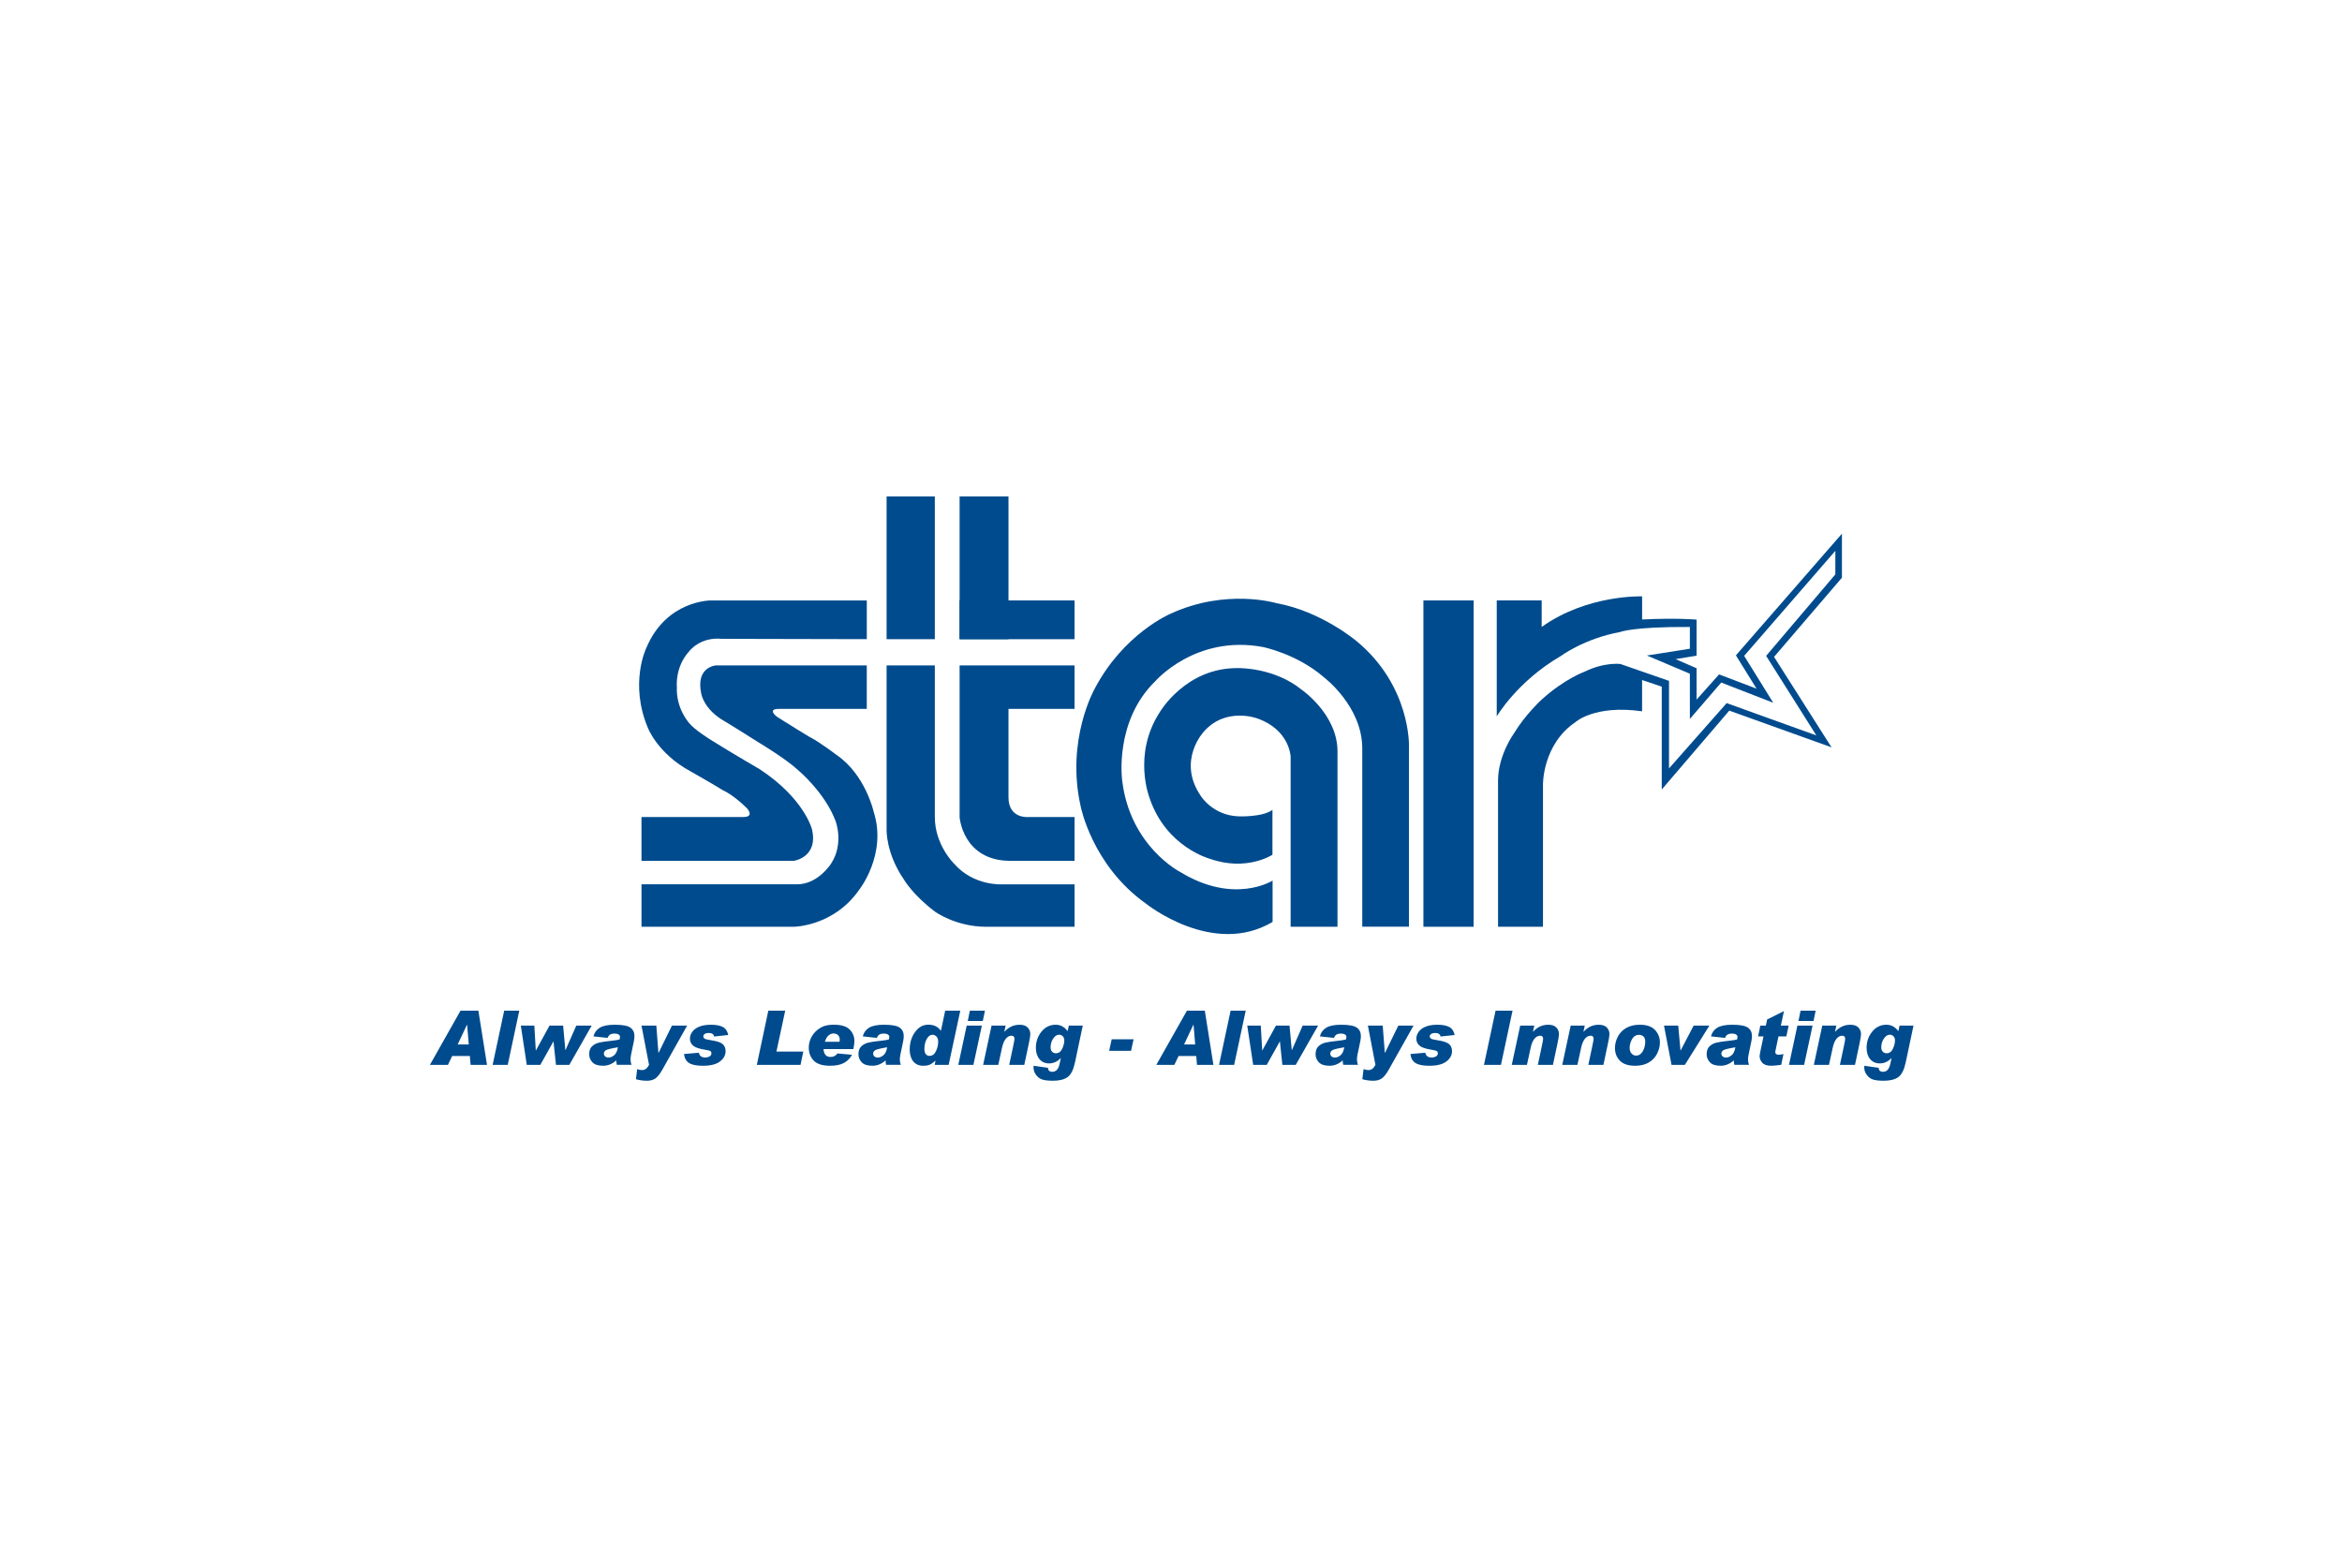 <?xml version="1.0" encoding="utf-8"?>
<!-- Generator: Adobe Illustrator 16.0.3, SVG Export Plug-In . SVG Version: 6.00 Build 0)  -->
<!DOCTYPE svg PUBLIC "-//W3C//DTD SVG 1.1 Tiny//EN" "http://www.w3.org/Graphics/SVG/1.1/DTD/svg11-tiny.dtd">
<svg version="1.1" baseProfile="tiny" xmlns="http://www.w3.org/2000/svg" xmlns:xlink="http://www.w3.org/1999/xlink" x="0px"
	 y="0px" width="215px" height="144px" viewBox="0 0 215 144" xml:space="preserve">
<g id="Layer_2">
</g>
<g id="Layer_1">
	<path fill-rule="evenodd" fill="#004B8D" d="M44.708,97.768h-1.507l-0.068-0.814h-1.623l-0.387,0.814h-1.656l2.81-4.976h1.639
		L44.708,97.768z M43.034,95.897l-0.152-1.813h-0.013l-0.855,1.813H43.034z M46.286,92.792l-1.062,4.976h1.388l1.059-4.976H46.286z
		 M52.902,94.166l-0.988,2.247H51.9l-0.204-2.247h-1.25l-1.246,2.274h-0.014l-0.132-2.274h-1.242l0.546,3.602h1.247l1.195-2.142
		h0.014l0.224,2.142h1.229l2.05-3.602H52.902z M55.771,95.293c0.075-0.163,0.162-0.27,0.26-0.321
		c0.099-0.05,0.227-0.076,0.385-0.076c0.151,0,0.273,0.027,0.365,0.082c0.091,0.054,0.137,0.126,0.137,0.217
		c0,0.057-0.014,0.138-0.041,0.244c-0.133,0.041-0.4,0.083-0.801,0.126c-0.45,0.045-0.806,0.098-1.066,0.158
		c-0.26,0.06-0.479,0.173-0.656,0.341c-0.178,0.167-0.267,0.41-0.267,0.729c0,0.28,0.1,0.527,0.298,0.74
		c0.199,0.213,0.526,0.318,0.981,0.318c0.446,0,0.849-0.165,1.211-0.495c0,0.131,0.016,0.269,0.047,0.411h1.348
		c-0.059-0.17-0.088-0.336-0.088-0.499c0-0.192,0.057-0.534,0.172-1.025c0.125-0.519,0.187-0.891,0.187-1.116
		c0-0.34-0.124-0.599-0.372-0.775c-0.248-0.178-0.726-0.267-1.434-0.267c-0.625,0-1.085,0.093-1.383,0.278
		c-0.298,0.186-0.488,0.449-0.572,0.791L55.771,95.293z M56.725,96.155c-0.636,0.106-1.009,0.2-1.12,0.281
		c-0.111,0.082-0.167,0.178-0.167,0.289c0,0.115,0.04,0.206,0.119,0.273c0.079,0.066,0.181,0.1,0.306,0.1
		c0.174,0,0.346-0.07,0.517-0.212S56.666,96.501,56.725,96.155z M61.685,94.166l-1.226,2.502h-0.014l-0.193-2.502h-1.361
		l0.692,3.602c-0.156,0.318-0.369,0.479-0.638,0.479c-0.154,0-0.304-0.029-0.451-0.089l-0.112,0.931
		c0.333,0.092,0.671,0.139,1.015,0.139c0.299,0,0.55-0.068,0.755-0.203c0.205-0.137,0.419-0.402,0.644-0.798l2.284-4.06H61.685z
		 M66.368,94.297c-0.257-0.142-0.626-0.212-1.108-0.212c-0.421,0-0.775,0.059-1.063,0.175c-0.289,0.116-0.504,0.275-0.647,0.477
		s-0.214,0.407-0.214,0.618c0,0.258,0.095,0.472,0.285,0.641c0.19,0.17,0.553,0.297,1.089,0.381
		c0.233,0.036,0.392,0.073,0.475,0.111c0.084,0.039,0.126,0.113,0.126,0.225c0,0.122-0.058,0.216-0.175,0.281
		s-0.251,0.099-0.402,0.099c-0.326,0-0.518-0.146-0.577-0.438l-1.364,0.118c0.045,0.385,0.201,0.661,0.468,0.828
		c0.267,0.168,0.688,0.251,1.263,0.251c0.704,0,1.228-0.131,1.571-0.394c0.344-0.262,0.516-0.579,0.516-0.95
		c0-0.267-0.087-0.479-0.263-0.64c-0.175-0.159-0.529-0.278-1.061-0.358c-0.331-0.047-0.533-0.099-0.609-0.154
		c-0.076-0.056-0.114-0.125-0.114-0.208c0-0.082,0.043-0.153,0.129-0.214c0.086-0.062,0.212-0.092,0.38-0.092
		c0.285,0,0.447,0.108,0.485,0.325l1.293-0.139C66.786,94.682,66.625,94.438,66.368,94.297z M71.277,96.552l0.808-3.76h-1.551
		l-1.056,4.976h4.012l0.254-1.216H71.277z M76.885,96.719c-0.158,0.217-0.371,0.325-0.638,0.325c-0.394,0-0.61-0.24-0.648-0.723
		h2.746c0.061-0.342,0.092-0.583,0.092-0.723c0-0.426-0.146-0.784-0.438-1.076s-0.774-0.438-1.446-0.438
		c-0.313,0-0.585,0.033-0.818,0.1c-0.233,0.067-0.47,0.196-0.709,0.389s-0.43,0.431-0.57,0.715c-0.14,0.283-0.21,0.586-0.21,0.907
		c0,0.464,0.15,0.856,0.45,1.177c0.299,0.319,0.805,0.479,1.515,0.479c0.489,0,0.895-0.078,1.22-0.235
		c0.324-0.157,0.587-0.415,0.789-0.772L76.885,96.719z M77.065,95.652c0.016-0.05,0.024-0.118,0.024-0.207
		c0-0.183-0.055-0.321-0.165-0.415c-0.109-0.095-0.245-0.142-0.406-0.142c-0.169,0-0.326,0.064-0.468,0.192
		s-0.251,0.318-0.326,0.571H77.065z M80.491,95.293c0.075-0.163,0.162-0.27,0.259-0.321c0.099-0.05,0.227-0.076,0.386-0.076
		c0.151,0,0.273,0.027,0.365,0.082c0.091,0.054,0.138,0.126,0.138,0.217c0,0.057-0.014,0.138-0.041,0.244
		c-0.133,0.041-0.4,0.083-0.801,0.126c-0.45,0.045-0.806,0.098-1.066,0.158c-0.26,0.06-0.479,0.173-0.657,0.341
		c-0.177,0.167-0.266,0.41-0.266,0.729c0,0.28,0.099,0.527,0.298,0.74s0.526,0.318,0.981,0.318c0.446,0,0.85-0.165,1.211-0.495
		c0,0.131,0.016,0.269,0.048,0.411h1.347c-0.059-0.17-0.088-0.336-0.088-0.499c0-0.192,0.058-0.534,0.173-1.025
		c0.125-0.519,0.187-0.891,0.187-1.116c0-0.34-0.124-0.599-0.371-0.775c-0.249-0.178-0.726-0.267-1.435-0.267
		c-0.624,0-1.085,0.093-1.383,0.278c-0.298,0.186-0.488,0.449-0.572,0.791L80.491,95.293z M81.444,96.155
		c-0.636,0.106-1.009,0.2-1.12,0.281c-0.111,0.082-0.167,0.178-0.167,0.289c0,0.115,0.04,0.206,0.119,0.273
		c0.079,0.066,0.181,0.1,0.306,0.1c0.174,0,0.347-0.07,0.518-0.212C81.271,96.745,81.386,96.501,81.444,96.155z M86.771,92.792
		l-0.394,1.853c-0.258-0.378-0.64-0.566-1.147-0.566c-0.496,0-0.906,0.227-1.23,0.681c-0.324,0.453-0.487,0.985-0.487,1.597
		c0,0.457,0.108,0.82,0.324,1.091c0.216,0.271,0.528,0.405,0.935,0.405c0.217,0,0.404-0.031,0.562-0.095
		c0.157-0.063,0.333-0.186,0.528-0.366l0.014,0.017l-0.068,0.36h1.28l1.069-4.976H86.771z M85.332,96.945
		c0.256,0,0.452-0.143,0.589-0.429c0.137-0.286,0.206-0.579,0.206-0.878c0-0.21-0.054-0.368-0.161-0.473
		c-0.108-0.105-0.23-0.158-0.368-0.158c-0.202,0-0.375,0.129-0.52,0.385c-0.145,0.258-0.217,0.566-0.217,0.929
		c0,0.204,0.044,0.358,0.13,0.465C85.078,96.893,85.191,96.945,85.332,96.945z M89.036,92.792l-0.193,0.95h1.381l0.197-0.95H89.036z
		 M88.744,94.166l-0.771,3.602h1.388l0.774-3.602H88.744z M92.201,94.709l0.119-0.543h-1.293l-0.773,3.602h1.392l0.339-1.562
		c0.077-0.36,0.191-0.635,0.343-0.827c0.152-0.19,0.329-0.286,0.533-0.286c0.181,0,0.271,0.1,0.271,0.299
		c0,0.059-0.043,0.293-0.129,0.702l-0.356,1.674h1.385l0.417-1.966c0.09-0.425,0.136-0.71,0.136-0.854
		c0-0.242-0.082-0.446-0.245-0.613c-0.163-0.166-0.407-0.249-0.732-0.249c-0.548,0-1.012,0.212-1.392,0.638L92.201,94.709z
		 M98.121,94.166l-0.112,0.51c-0.29-0.395-0.654-0.591-1.093-0.591c-0.527,0-0.962,0.211-1.305,0.633s-0.515,0.919-0.515,1.491
		c0,0.428,0.109,0.772,0.328,1.034c0.218,0.261,0.512,0.392,0.881,0.392c0.405,0,0.76-0.159,1.065-0.479l0.013,0.014l-0.118,0.539
		c-0.052,0.233-0.134,0.408-0.245,0.523s-0.25,0.173-0.417,0.173c-0.253,0-0.387-0.122-0.401-0.366l-1.316-0.188
		c-0.005,0.034-0.007,0.09-0.007,0.167c0,0.246,0.081,0.476,0.244,0.687c0.163,0.212,0.358,0.352,0.586,0.42
		c0.227,0.067,0.546,0.102,0.959,0.102c0.585,0,1.032-0.111,1.34-0.334c0.308-0.224,0.533-0.67,0.676-1.339l0.716-3.388H98.121z
		 M96.933,96.705c0.255,0,0.448-0.138,0.577-0.412c0.129-0.275,0.194-0.535,0.194-0.779c0-0.149-0.046-0.272-0.137-0.368
		c-0.092-0.097-0.204-0.145-0.334-0.145c-0.213,0-0.397,0.12-0.553,0.36c-0.156,0.239-0.234,0.506-0.234,0.801
		c0,0.17,0.046,0.303,0.138,0.398C96.674,96.657,96.791,96.705,96.933,96.705z M102.055,95.419l-0.231,1.062h2.009l0.231-1.062
		H102.055z M110.604,92.792h-1.64l-2.811,4.976h1.657l0.387-0.814h1.622l0.068,0.814h1.507L110.604,92.792z M109.721,95.897
		l-0.152-1.813h-0.014l-0.855,1.813H109.721z M112.973,92.792l-1.063,4.976h1.388l1.06-4.976H112.973z M119.586,94.166l-0.987,2.247
		h-0.014l-0.203-2.247h-1.249l-1.246,2.274h-0.014l-0.132-2.274h-1.242l0.546,3.602h1.246l1.194-2.142h0.014l0.224,2.142h1.229
		l2.051-3.602H119.586z M122.455,95.293c0.074-0.163,0.161-0.27,0.26-0.321c0.099-0.05,0.227-0.076,0.385-0.076
		c0.151,0,0.273,0.027,0.365,0.082c0.091,0.054,0.137,0.126,0.137,0.217c0,0.057-0.013,0.138-0.04,0.244
		c-0.134,0.041-0.4,0.083-0.801,0.126c-0.45,0.045-0.806,0.098-1.066,0.158c-0.26,0.06-0.479,0.173-0.656,0.341
		c-0.178,0.167-0.267,0.41-0.267,0.729c0,0.28,0.1,0.527,0.299,0.74s0.526,0.318,0.981,0.318c0.445,0,0.849-0.165,1.211-0.495
		c0,0.131,0.016,0.269,0.048,0.411h1.348c-0.059-0.17-0.089-0.336-0.089-0.499c0-0.192,0.058-0.534,0.173-1.025
		c0.125-0.519,0.188-0.891,0.188-1.116c0-0.34-0.125-0.599-0.372-0.775c-0.248-0.178-0.726-0.267-1.434-0.267
		c-0.625,0-1.086,0.093-1.384,0.278s-0.487,0.449-0.571,0.791L122.455,95.293z M123.409,96.155c-0.636,0.106-1.01,0.2-1.12,0.281
		c-0.111,0.082-0.167,0.178-0.167,0.289c0,0.115,0.04,0.206,0.119,0.273c0.079,0.066,0.182,0.1,0.306,0.1
		c0.174,0,0.347-0.07,0.518-0.212C123.234,96.745,123.351,96.501,123.409,96.155z M128.369,94.166l-1.226,2.502h-0.014l-0.193-2.502
		h-1.361l0.692,3.602c-0.156,0.318-0.369,0.479-0.639,0.479c-0.153,0-0.304-0.029-0.45-0.089l-0.112,0.931
		c0.332,0.092,0.671,0.139,1.015,0.139c0.299,0,0.55-0.068,0.755-0.203c0.205-0.137,0.42-0.402,0.644-0.798l2.284-4.06H128.369z
		 M133.053,94.297c-0.258-0.142-0.627-0.212-1.109-0.212c-0.421,0-0.775,0.059-1.063,0.175s-0.504,0.275-0.646,0.477
		s-0.214,0.407-0.214,0.618c0,0.258,0.095,0.472,0.285,0.641c0.19,0.17,0.553,0.297,1.089,0.381
		c0.233,0.036,0.392,0.073,0.476,0.111c0.084,0.039,0.126,0.113,0.126,0.225c0,0.122-0.059,0.216-0.175,0.281
		s-0.251,0.099-0.402,0.099c-0.326,0-0.519-0.146-0.577-0.438l-1.364,0.118c0.045,0.385,0.201,0.661,0.469,0.828
		c0.267,0.168,0.688,0.251,1.263,0.251c0.703,0,1.227-0.131,1.57-0.394c0.344-0.262,0.517-0.579,0.517-0.95
		c0-0.267-0.088-0.479-0.263-0.64c-0.176-0.159-0.529-0.278-1.062-0.358c-0.33-0.047-0.533-0.099-0.608-0.154
		c-0.076-0.056-0.114-0.125-0.114-0.208c0-0.082,0.043-0.153,0.129-0.214c0.086-0.062,0.213-0.092,0.381-0.092
		c0.285,0,0.446,0.108,0.484,0.325l1.294-0.139C133.471,94.682,133.309,94.438,133.053,94.297z M137.296,92.792l-1.065,4.976h1.559
		l1.065-4.976H137.296z M140.732,94.709l0.119-0.543h-1.293l-0.774,3.602h1.392l0.34-1.562c0.076-0.36,0.191-0.635,0.343-0.827
		c0.151-0.19,0.329-0.286,0.532-0.286c0.182,0,0.271,0.1,0.271,0.299c0,0.059-0.043,0.293-0.129,0.702l-0.355,1.674h1.385
		l0.417-1.966c0.091-0.425,0.136-0.71,0.136-0.854c0-0.242-0.082-0.446-0.244-0.613c-0.163-0.166-0.407-0.249-0.733-0.249
		c-0.548,0-1.012,0.212-1.392,0.638L140.732,94.709z M145.366,94.709l0.119-0.543h-1.293l-0.774,3.602h1.392l0.34-1.562
		c0.077-0.36,0.191-0.635,0.343-0.827c0.151-0.19,0.329-0.286,0.532-0.286c0.182,0,0.272,0.1,0.272,0.299
		c0,0.059-0.044,0.293-0.13,0.702l-0.355,1.674h1.385l0.417-1.966c0.091-0.425,0.136-0.71,0.136-0.854
		c0-0.242-0.081-0.446-0.244-0.613c-0.163-0.166-0.407-0.249-0.733-0.249c-0.548,0-1.012,0.212-1.392,0.638L145.366,94.709z
		 M149.308,94.372c-0.341,0.19-0.603,0.456-0.782,0.795c-0.18,0.34-0.27,0.691-0.27,1.056c0,0.464,0.15,0.852,0.452,1.163
		c0.301,0.311,0.767,0.466,1.397,0.466c0.498,0,0.917-0.101,1.258-0.302c0.34-0.201,0.596-0.474,0.766-0.817
		c0.17-0.345,0.254-0.683,0.254-1.016c0-0.437-0.147-0.817-0.442-1.144c-0.296-0.325-0.766-0.488-1.411-0.488
		C150.057,94.085,149.649,94.18,149.308,94.372z M150.194,96.919c0.258,0,0.462-0.132,0.614-0.396
		c0.151-0.264,0.228-0.557,0.228-0.878c0-0.232-0.059-0.396-0.174-0.49c-0.115-0.094-0.243-0.141-0.383-0.141
		c-0.292,0-0.512,0.133-0.657,0.397c-0.146,0.265-0.219,0.535-0.219,0.811c0,0.199,0.057,0.365,0.171,0.498
		C149.889,96.853,150.029,96.919,150.194,96.919z M155.48,94.166l-1.194,2.281h-0.014l-0.207-2.281h-1.307l0.692,3.602h1.226
		l2.249-3.602H155.48z M158.356,95.293c0.074-0.163,0.161-0.27,0.26-0.321c0.099-0.05,0.227-0.076,0.386-0.076
		c0.151,0,0.273,0.027,0.365,0.082c0.092,0.054,0.137,0.126,0.137,0.217c0,0.057-0.014,0.138-0.04,0.244
		c-0.134,0.041-0.401,0.083-0.802,0.126c-0.45,0.045-0.806,0.098-1.066,0.158c-0.26,0.06-0.479,0.173-0.656,0.341
		c-0.178,0.167-0.267,0.41-0.267,0.729c0,0.28,0.1,0.527,0.299,0.74s0.526,0.318,0.981,0.318c0.445,0,0.849-0.165,1.212-0.495
		c0,0.131,0.016,0.269,0.047,0.411h1.349c-0.06-0.17-0.089-0.336-0.089-0.499c0-0.192,0.058-0.534,0.173-1.025
		c0.124-0.519,0.188-0.891,0.188-1.116c0-0.34-0.124-0.599-0.372-0.775c-0.247-0.178-0.726-0.267-1.435-0.267
		c-0.625,0-1.086,0.093-1.384,0.278c-0.297,0.186-0.487,0.449-0.571,0.791L158.356,95.293z M159.312,96.155
		c-0.637,0.106-1.011,0.2-1.121,0.281c-0.111,0.082-0.167,0.178-0.167,0.289c0,0.115,0.04,0.206,0.119,0.273
		c0.079,0.066,0.182,0.1,0.306,0.1c0.174,0,0.347-0.07,0.519-0.212C159.138,96.745,159.252,96.501,159.312,96.155z M163.485,94.166
		l0.285-1.334l-1.544,0.771l-0.119,0.563h-0.506l-0.203,0.988h0.495l-0.258,1.231c-0.065,0.314-0.099,0.508-0.099,0.58
		c0,0.22,0.081,0.423,0.242,0.608c0.162,0.185,0.438,0.277,0.824,0.277c0.194,0,0.5-0.027,0.916-0.084l0.207-0.988
		c-0.218,0.043-0.36,0.064-0.428,0.064c-0.215,0-0.322-0.081-0.322-0.244c0-0.061,0.009-0.119,0.027-0.173l0.265-1.272h0.723
		l0.21-0.988H163.485z M165.296,92.792l-0.194,0.95h1.383l0.196-0.95H165.296z M165.004,94.166l-0.771,3.602h1.389l0.773-3.602
		H165.004z M168.462,94.709l0.118-0.543h-1.293l-0.773,3.602h1.392l0.339-1.562c0.077-0.36,0.191-0.635,0.343-0.827
		c0.151-0.19,0.329-0.286,0.533-0.286c0.181,0,0.271,0.1,0.271,0.299c0,0.059-0.043,0.293-0.129,0.702l-0.356,1.674h1.385
		l0.417-1.966c0.091-0.425,0.136-0.71,0.136-0.854c0-0.242-0.081-0.446-0.244-0.613c-0.163-0.166-0.407-0.249-0.732-0.249
		c-0.548,0-1.012,0.212-1.392,0.638L168.462,94.709z M174.382,94.166l-0.112,0.51c-0.289-0.395-0.653-0.591-1.093-0.591
		c-0.527,0-0.962,0.211-1.305,0.633s-0.515,0.919-0.515,1.491c0,0.428,0.109,0.772,0.328,1.034c0.218,0.261,0.512,0.392,0.881,0.392
		c0.404,0,0.76-0.159,1.065-0.479l0.014,0.014l-0.119,0.539c-0.052,0.233-0.134,0.408-0.244,0.523
		c-0.111,0.115-0.25,0.173-0.418,0.173c-0.253,0-0.387-0.122-0.4-0.366l-1.316-0.188c-0.005,0.034-0.007,0.09-0.007,0.167
		c0,0.246,0.081,0.476,0.244,0.687c0.163,0.212,0.358,0.352,0.586,0.42c0.227,0.067,0.546,0.102,0.958,0.102
		c0.586,0,1.033-0.111,1.341-0.334c0.308-0.224,0.533-0.67,0.676-1.339l0.716-3.388H174.382z M173.193,96.705
		c0.256,0,0.448-0.138,0.577-0.412c0.129-0.275,0.194-0.535,0.194-0.779c0-0.149-0.047-0.272-0.138-0.368
		c-0.092-0.097-0.204-0.145-0.335-0.145c-0.213,0-0.396,0.12-0.553,0.36c-0.156,0.239-0.234,0.506-0.234,0.801
		c0,0.17,0.046,0.303,0.138,0.398C172.935,96.657,173.051,96.705,173.193,96.705z"/>
	<g>
		<g display="none">
			<rect x="58.67" y="45.481" display="inline" fill="#CFCFCF" width="91.998" height="39.601"/>
			
				<line display="inline" fill="none" stroke="#231F20" stroke-width="0.386" stroke-miterlimit="10" x1="104.522" y1="40.942" x2="104.522" y2="89.599"/>
		</g>
		<g>
			<rect x="130.672" y="55.129" fill="#004B8D" width="4.609" height="29.961"/>
		</g>
		<path fill="#004B8D" d="M137.524,71.675V85.09h4.124V72.049c0,0-0.061-3.684,2.975-5.744c0,0,1.758-1.623,6.124-0.997v-2.874
			l1.804,0.609v9.445l6.201-7.243l9.386,3.37l-5.277-8.304l6.231-7.271v-4.041l-9.732,11.172l1.895,3.059l-3.44-1.311l-2.064,2.311
			v-2.872l-1.926-0.843l1.926-0.313v-3.311c0,0-1.787-0.172-5.002-0.013v-2.122c0,0-5.035-0.19-9.22,2.808v-2.436h-4.125v10.645
			c0,0,1.883-3.213,5.854-5.524c0,0,2.184-1.625,5.461-2.217c0,0,1.136-0.498,6.414-0.468v1.999l-3.944,0.622l3.944,1.67v4.153
			l2.879-3.342l4.776,1.858l-2.671-4.306l8.37-9.644v2.166l-6.352,7.478l4.608,7.303l-8.232-2.966l-5.292,5.995v-8.037l-4.459-1.548
			c0,0-1.455-0.203-3.319,0.718c0,0-1.775,0.624-3.912,2.545c0,0-1.515,1.389-2.545,3.108
			C138.982,67.338,137.524,69.333,137.524,71.675z"/>
		<path fill="#004B8D" d="M122.785,85.09h-4.303V69.459c0,0-0.094-2.466-3.065-3.498c0,0-2.879-1.092-4.911,1.22
			c0,0-2.486,2.651-0.273,5.895c0,0,1.091,1.783,3.457,1.876c0,0,2.184,0.095,3.124-0.592v4.117c0,0-2.364,1.561-5.733,0.375
			c0,0-4.033-1.06-5.548-5.586c0,0-1.579-3.964,0.908-7.834c0,0,2.397-4.186,7.28-4.09c0,0,3.273-0.063,5.79,1.997
			c0,0,3.274,2.249,3.274,5.652C122.785,72.269,122.785,85.09,122.785,85.09z"/>
		<g>
			<rect x="81.392" y="45.582" fill="#004B8D" width="4.426" height="13.104"/>
		</g>
		<g>
			<rect x="88.093" y="45.582" fill="#004B8D" width="4.488" height="13.104"/>
		</g>
		<g>
			<rect x="88.093" y="55.129" fill="#004B8D" width="10.553" height="3.558"/>
		</g>
		<path fill="#004B8D" d="M98.646,61.092H88.093v13.922c0,0,0.273,3.997,4.64,4.025h5.913v-4.025h-4.184
			c0,0-1.881,0.219-1.881-1.809v-8.118h6.065V61.092z"/>
		<path fill="#004B8D" d="M81.392,61.092v15.06c0,0-0.093,2.153,1.591,4.603c0,0,0.819,1.423,2.852,2.947
			c0,0,1.895,1.389,4.715,1.389h8.097v-3.898h-6.641c0,0-2.607,0.186-4.427-1.903c0,0-1.76-1.716-1.76-4.274
			c0-2.558,0-13.922,0-13.922H81.392z"/>
		<path fill="#004B8D" d="M79.572,55.129H65.289c0,0-4.124-0.063-5.974,4.402c0,0-1.546,3.215,0.151,7.272
			c0,0,0.88,2.373,3.943,4.026c0,0,2.094,1.188,2.94,1.719c0,0,0.911,0.375,2.215,1.651c0,0,0.758,0.813-0.333,0.813h-9.341v4.025
			H72.87c0,0,2.275-0.313,1.669-2.902c0,0-0.705-2.827-4.798-5.511c0,0-2.424-1.405-4.529-2.716c0,0-1.501-0.933-1.963-1.541
			c0,0-1.203-1.313-1.112-3.312c0,0-0.189-1.798,1.122-3.246c0,0,0.99-1.353,3.001-1.155l13.314,0.03V55.129z"/>
		<path fill="#004B8D" d="M79.572,61.092H65.738c0,0-1.904,0.116-1.36,2.603c0,0,0.215,1.452,2.188,2.552
			c0,0,1.813,1.105,2.996,1.868c0,0,2.546,1.52,3.671,2.563c0,0,2.516,2.09,3.488,4.742c0,0,0.772,2.045-0.425,3.869
			c0,0-1.183,1.903-3.124,1.903H58.891v3.898H72.87c0,0,3.67-0.027,6.006-3.399c0,0,2.576-3.245,1.333-7.146
			c0,0-0.757-3.432-3.426-5.243c0,0-1.606-1.22-2.487-1.654c0,0-1.781-1.075-2.427-1.497c-0.166-0.111-0.546-0.345-0.546-0.345
			s-0.954-0.719,0.182-0.719h8.067V61.092z"/>
		<path fill="#004B8D" d="M125.058,85.084h4.288V68.495c0,0,0.167-5.517-4.802-9.622c0,0-3.215-2.739-7.333-3.487
			c0,0-4.631-1.409-9.774,0.972c0,0-4.289,1.812-6.948,6.885c0,0-2.658,4.678-1.285,10.771c0,0,1.027,5.424,6.001,8.954
			c0,0,6.134,4.94,11.621,1.676v-3.794c0,0-3.516,2.249-8.488-0.794c0,0-4.59-2.34-5.318-8.381c0,0-0.772-5.43,3.043-9.137
			c0,0,3.689-4.282,9.863-3.135c0,0,3.128,0.618,5.613,2.782c0,0,3.519,2.646,3.519,6.531V85.084z"/>
	</g>
</g>
</svg>
